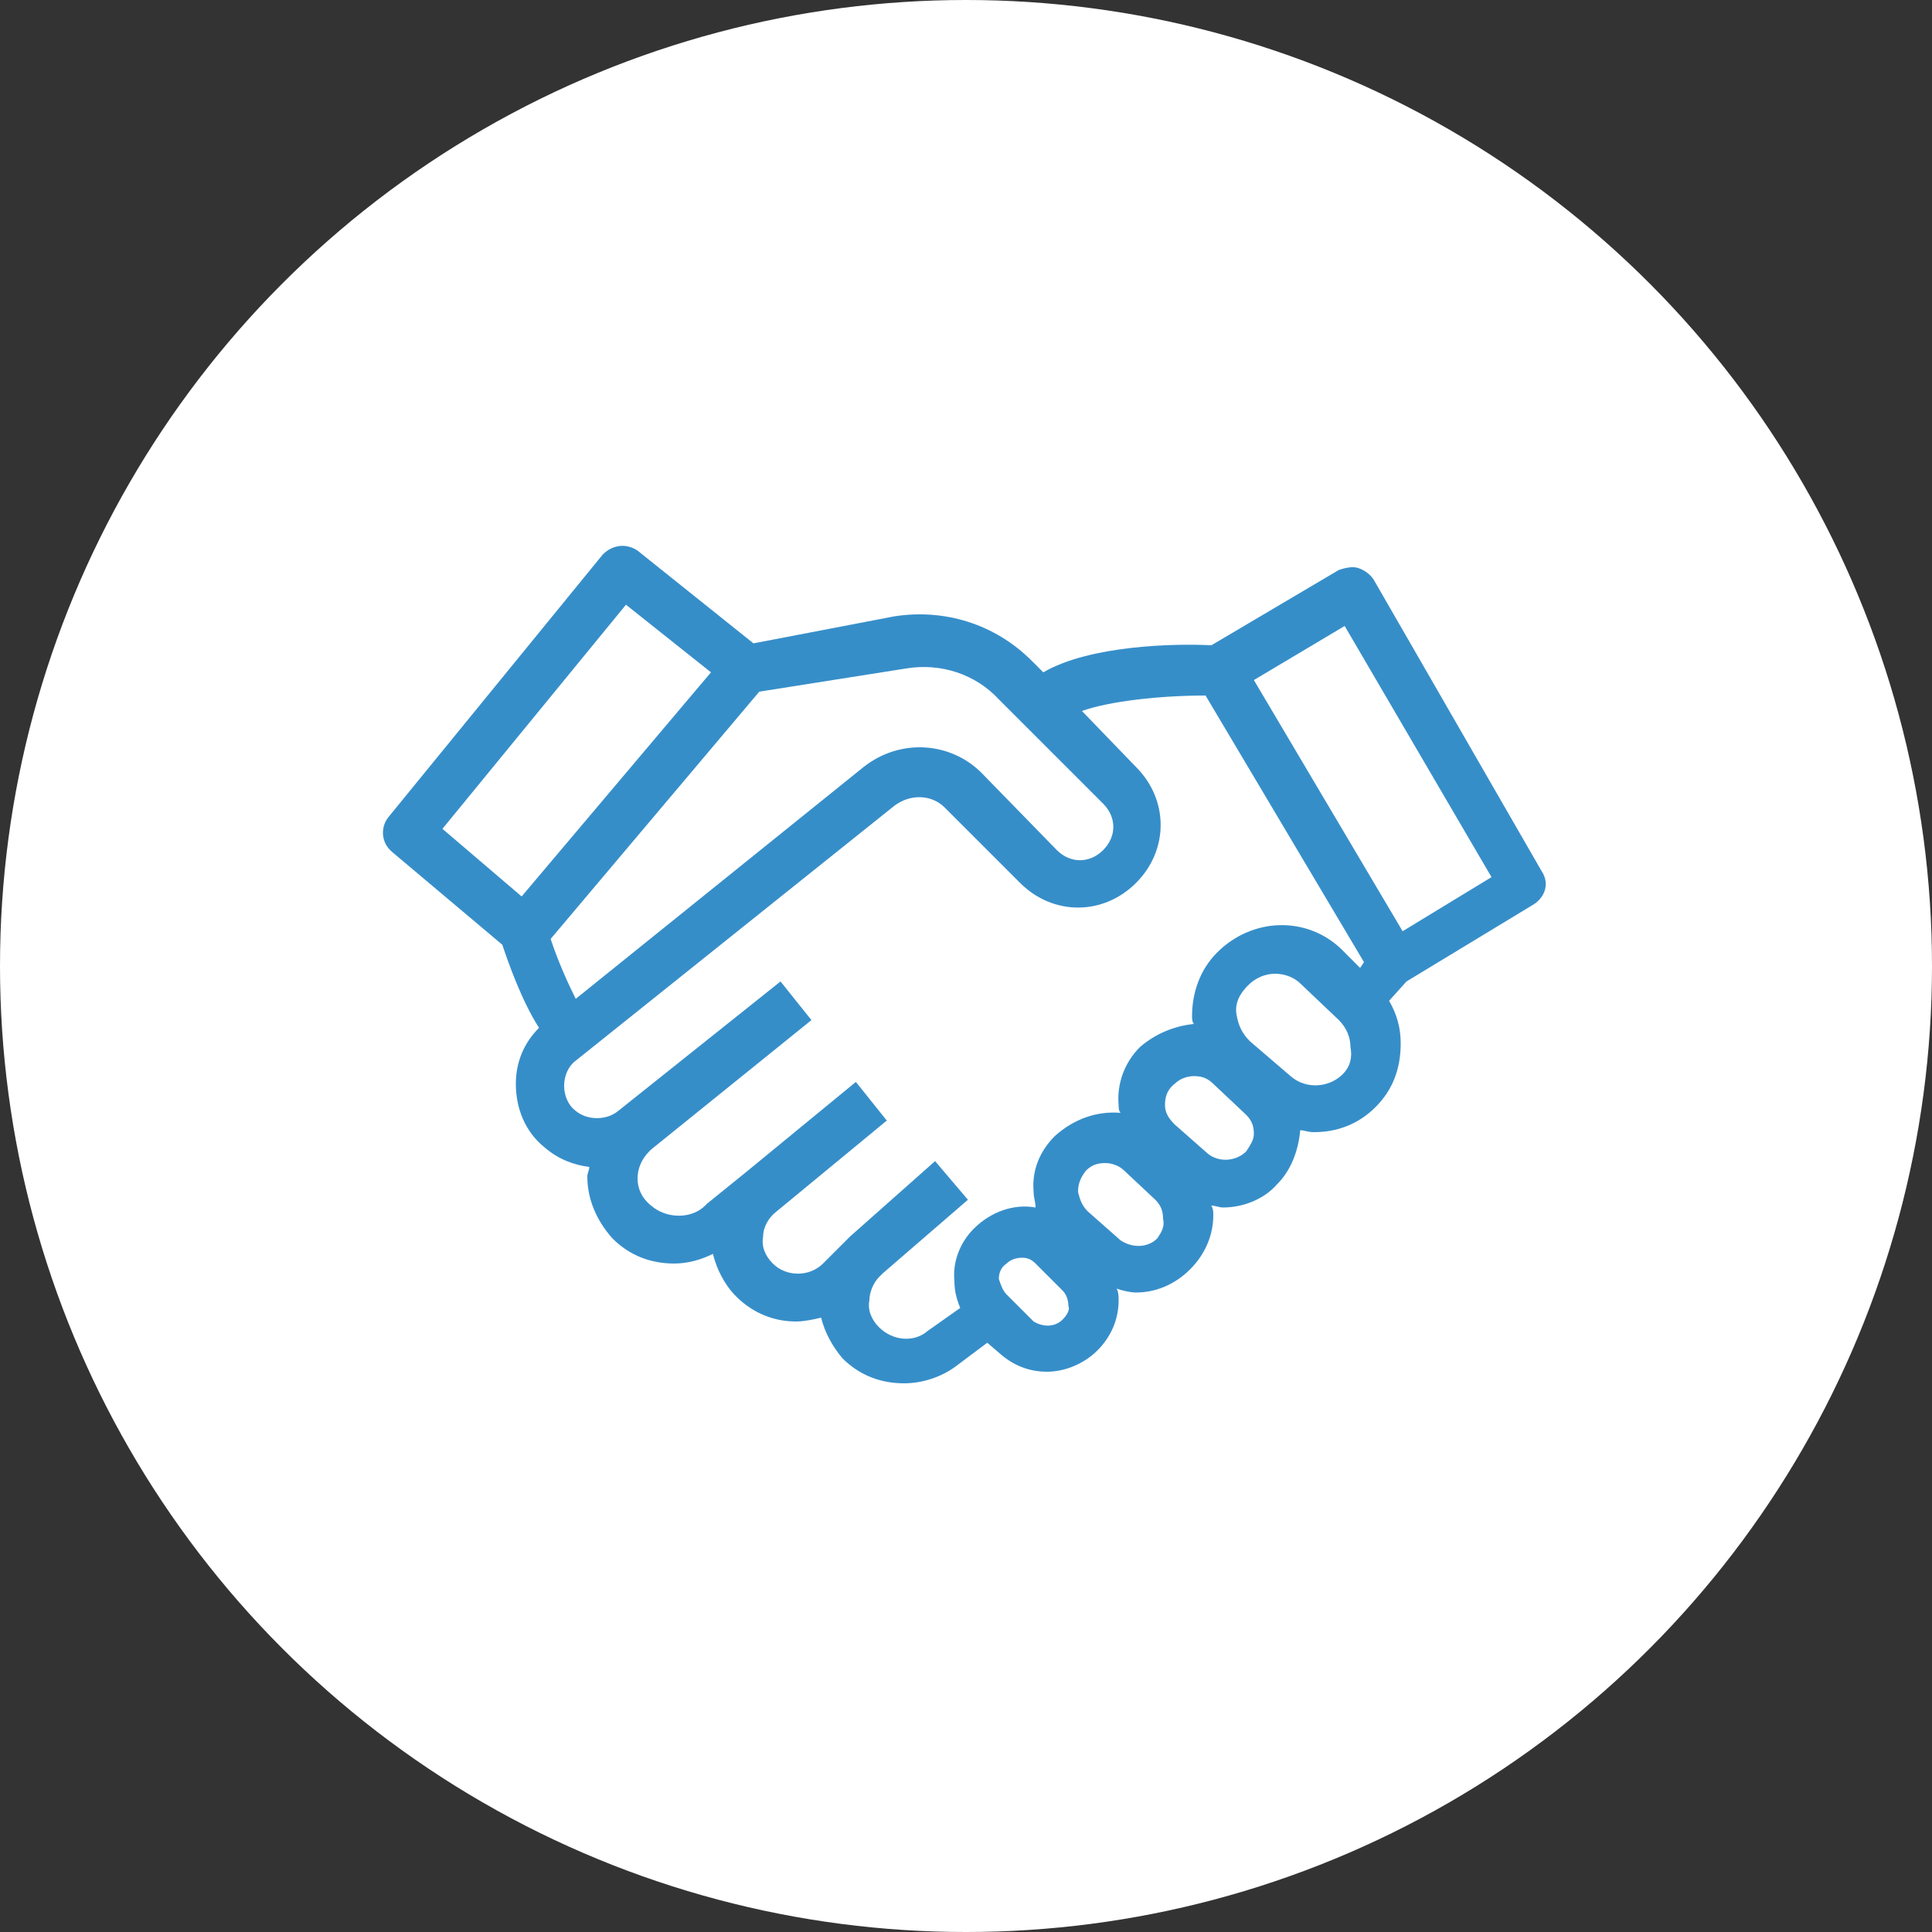 <?xml version="1.0" encoding="utf-8"?>
<!-- Generator: Adobe Illustrator 18.0.0, SVG Export Plug-In . SVG Version: 6.00 Build 0)  -->
<!DOCTYPE svg PUBLIC "-//W3C//DTD SVG 1.1//EN" "http://www.w3.org/Graphics/SVG/1.1/DTD/svg11.dtd">
<svg version="1.1" id="Capa_1" xmlns="http://www.w3.org/2000/svg" xmlns:xlink="http://www.w3.org/1999/xlink" x="0px" y="0px"
	 viewBox="0 0 100 100" enable-background="new 0 0 100 100" xml:space="preserve">
<rect x="0" y="0" width="100" height="100" fill="#333333" stroke="none"/>
<circle fill="#FFFFFF" cx="50" cy="50" r="50"/>
<path fill="#368EC9" d="M26,48.9c0.3,0.9,1,2.9,1.9,4.3c-0.8,0.8-1.2,1.8-1.2,2.9c0,1.3,0.5,2.5,1.5,3.3c0.7,0.6,1.5,0.9,2.3,1
	c0,0.2-0.1,0.3-0.1,0.5c0,1.2,0.5,2.3,1.3,3.2c0.9,0.9,2,1.3,3.2,1.3c0.7,0,1.4-0.2,2-0.5c0.2,0.8,0.6,1.6,1.2,2.2
	c0.9,0.9,2,1.3,3.1,1.3c0.4,0,0.9-0.1,1.3-0.2c0.2,0.8,0.6,1.5,1.1,2.1c0.9,0.9,2,1.3,3.2,1.3c0.9,0,1.9-0.3,2.7-0.9l1.6-1.2
	l0.7,0.6c0.7,0.6,1.5,0.9,2.4,0.9c0.9,0,1.9-0.4,2.6-1.1c0.7-0.7,1.1-1.6,1.1-2.6c0-0.2,0-0.4-0.1-0.6c0.3,0.1,0.7,0.2,1,0.2
	c1,0,2-0.4,2.8-1.2c0.8-0.8,1.2-1.8,1.2-2.8c0-0.2,0-0.3-0.1-0.5c0.2,0,0.4,0.1,0.6,0.1c1,0,2.1-0.4,2.8-1.2
	c0.7-0.7,1.1-1.7,1.2-2.8c0.2,0,0.4,0.1,0.7,0.1c1.2,0,2.3-0.4,3.2-1.3c0.9-0.9,1.3-2,1.3-3.3c0-0.8-0.2-1.5-0.6-2.2l0.9-1l6.6-4
	c0.6-0.4,0.8-1.1,0.4-1.7L71.1,30c-0.2-0.3-0.5-0.5-0.8-0.6c-0.3-0.1-0.7,0-1,0.1l-6.6,3.9c-1.9-0.1-6.3,0-8.7,1.4l-0.6-0.6
	c-1.9-1.9-4.5-2.7-7.1-2.3L39,33.3l-6-4.8c-0.6-0.4-1.3-0.3-1.8,0.2L20.1,42.3c-0.4,0.5-0.4,1.3,0.2,1.8L26,48.9z M55,68.3
	c-0.4,0.4-1,0.4-1.5,0.1L52.1,67c-0.2-0.2-0.3-0.5-0.4-0.8c0-0.3,0.1-0.6,0.4-0.8c0.2-0.2,0.5-0.3,0.8-0.3c0.3,0,0.5,0.1,0.7,0.3
	l1.4,1.4c0.2,0.2,0.3,0.5,0.3,0.8C55.4,67.8,55.2,68.1,55,68.3z M59.9,64.1c-0.5,0.5-1.3,0.5-1.9,0.1l-1.7-1.5
	c-0.3-0.3-0.4-0.6-0.5-1c0-0.4,0.1-0.7,0.4-1.1c0.3-0.3,0.6-0.4,1-0.4c0.3,0,0.7,0.1,1,0.4l1.6,1.5c0.3,0.3,0.4,0.6,0.4,1
	C60.3,63.5,60.1,63.8,59.9,64.1z M64.5,59.6c-0.5,0.5-1.4,0.6-2,0.1l-1.7-1.5c-0.3-0.3-0.5-0.6-0.5-1c0-0.4,0.1-0.8,0.5-1.1
	c0.3-0.3,0.7-0.4,1-0.4c0.4,0,0.7,0.1,1,0.4l0,0l1.7,1.6c0.3,0.3,0.4,0.6,0.4,1C64.9,59,64.7,59.3,64.5,59.6z M69.5,55.6
	c-0.7,0.7-1.9,0.8-2.7,0.1l-2.1-1.8c-0.4-0.4-0.6-0.8-0.7-1.4s0.2-1.1,0.6-1.5c0.4-0.4,0.9-0.6,1.4-0.6c0.5,0,1,0.2,1.3,0.5l2,1.9
	c0.4,0.4,0.6,0.9,0.6,1.4C70,54.7,69.9,55.2,69.5,55.6z M69.6,32.4l7.6,13l-4.6,2.8l-7.7-13L69.6,32.4z M62.4,36l8.2,13.8l-0.2,0.3
	l-1-1l0,0c-1.8-1.7-4.6-1.6-6.4,0.2c-0.9,0.9-1.3,2.1-1.3,3.3c0,0.1,0,0.3,0.1,0.4c-1,0.1-2,0.5-2.8,1.2c-0.8,0.8-1.2,1.9-1.1,3
	c0,0.1,0,0.3,0.1,0.4c-1.2-0.1-2.4,0.3-3.4,1.2c-0.8,0.8-1.2,1.8-1.1,2.9c0,0.3,0.1,0.5,0.1,0.8c-1.1-0.2-2.3,0.2-3.2,1.1
	c-0.7,0.7-1.1,1.7-1,2.7c0,0.5,0.1,0.9,0.3,1.4L48,68.9c-0.7,0.6-1.8,0.5-2.5-0.2c-0.4-0.4-0.6-0.9-0.5-1.4c0-0.4,0.2-0.9,0.5-1.2
	l0.2-0.2l4.4-3.8l-1.7-2L44,64c0,0-0.1,0.1-0.1,0.1l0,0l-1.3,1.3c-0.7,0.7-1.9,0.7-2.6,0c-0.4-0.4-0.6-0.9-0.5-1.4
	c0-0.5,0.3-1,0.7-1.3l5.7-4.7l-1.6-2l-5.6,4.6v0l-2.1,1.7c0,0-0.1,0.1-0.1,0.1c-0.7,0.7-2,0.7-2.8,0C33.2,62,33,61.5,33,61
	c0-0.5,0.2-1,0.6-1.4l0.1-0.1l8.3-6.7l-1.6-2L32,57.5c-0.6,0.5-1.6,0.5-2.2,0c-0.4-0.3-0.6-0.8-0.6-1.3c0-0.5,0.2-1,0.6-1.3
	l16.5-13.2c0.8-0.6,1.9-0.6,2.6,0.1l3.9,3.9c1.7,1.7,4.3,1.7,6,0c1.7-1.7,1.7-4.3,0-6L56,36.8C57.4,36.3,60,36,62.4,36z M39.3,35.8
	l7.6-1.2c1.8-0.3,3.6,0.3,4.8,1.6l5.4,5.4c0.7,0.7,0.7,1.7,0,2.4s-1.7,0.7-2.4,0L50.8,40c-1.6-1.6-4.2-1.8-6.1-0.3l-14.9,12
	c-0.4-0.8-0.9-1.9-1.3-3.1L39.3,35.8z M32.4,31.3l4.4,3.5L27,46.4l-4.1-3.5L32.4,31.3z"/>
</svg>
